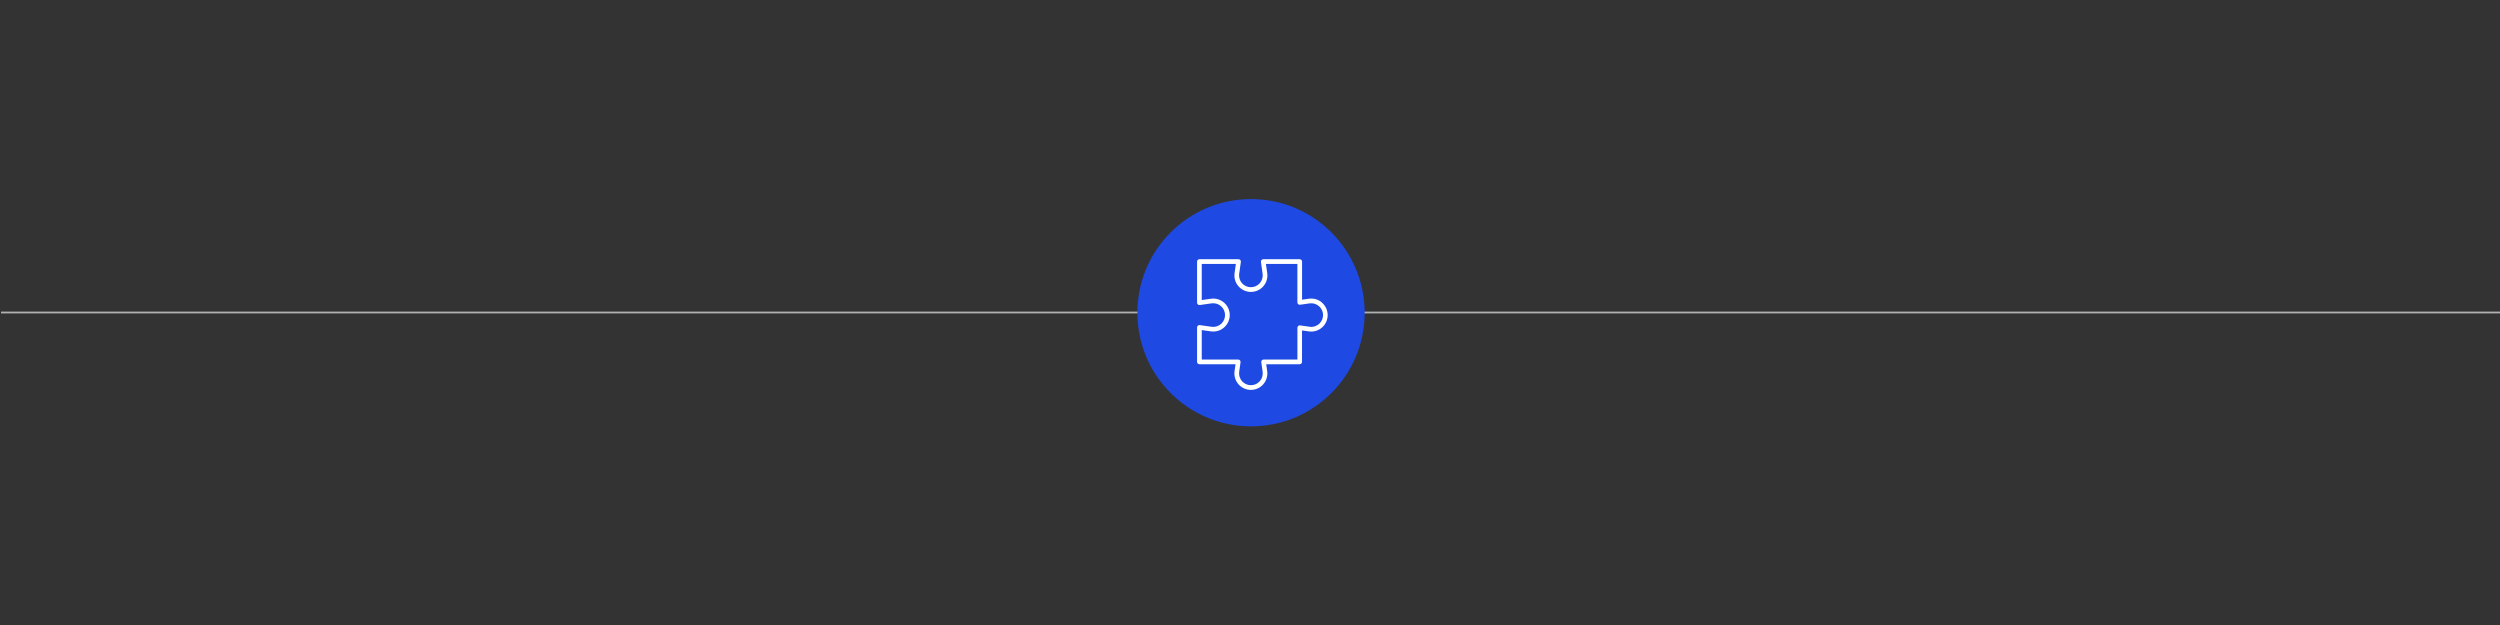 <?xml version="1.0" encoding="UTF-8"?><svg id="a" xmlns="http://www.w3.org/2000/svg" xmlns:xlink="http://www.w3.org/1999/xlink" viewBox="0 0 1400 350"><rect x="0" y="0" width="1400" height="350" fill="#333333" stroke="none"/><defs><style>.e{fill:#fff;}.f{stroke:#b1b1b1;stroke-miterlimit:10;}.f,.g{fill:none;}.h{fill:#1e49e2;}.i{clip-path:url(#b);}.j{clip-path:url(#c);}.k{clip-path:url(#d);}</style><clipPath id="b"><rect class="g" x="659.29" y="141.83" width="82.54" height="66.34"/></clipPath><clipPath id="c"><rect class="g" x="659.29" y="141.95" width="82.54" height="66.34"/></clipPath><clipPath id="d"><rect class="g" x="636.93" y="111.48" width="127.27" height="127.27"/></clipPath></defs><line class="f" x1=".56" y1="175" x2="1400.56" y2="175"/><g class="i"><path class="e" d="M677.32,189.95h3.85v-3.5h-3.85v3.5Zm6.77,0h8.73v-3.5h-8.73v3.5Zm4.87-16.1h3.85v-3.49h-3.85v3.49Zm-11.63,8h15.49v-3.5h-15.49v3.5Zm3.85-19.18h-3.85v3.5h3.85v-3.5Zm11.64-8h-15.49v3.5h15.49v-3.5Zm0,8h-8.73v3.5h8.73v-3.5Zm-15.49,11.19h8.72v-3.51h-8.72v3.51Zm31,16.09h3.84v-3.5h-3.85v3.5Zm0-8h15.49v-3.5h-15.52l.03,3.5Zm0-15.69h3.84v-3.5h-3.85v3.5Zm11.65,7.64h3.85v-3.54h-3.85v3.54Zm-4.87,16.1h8.72v-3.5h-8.72v3.5Zm-6.77-16.1h8.73v-3.51h-8.73v3.51Zm0-15.68h15.5v-3.5h-15.5v3.5Zm15.5,4.55h-8.73v3.5h8.73v-3.5Zm14.5,36.79l-5-.14v-47.66h5v47.8Zm-8.55-.19h-3.46c-9,0-15.06,.42-18,1.25-2.08,.76-4.09,1.72-6,2.85v-54.34c1.83-1.1,3.74-2.06,5.72-2.86,4.08-1.15,15.85-1,21.75-.77v53.87Zm-31.01,4.08c-1.91-1.13-3.92-2.09-6-2.85-2.91-.83-9-1.25-18-1.25h-3.46v-53.85c5.9-.22,17.67-.38,21.75,.77,1.98,.8,3.89,1.76,5.72,2.86v54.32Zm-31.01-4l-5,.14v-47.83h5v47.69Zm72.25-51.12h-6.79v-4.44c0-.93-.74-1.7-1.67-1.75-.75,0-18.57-.87-24.55,.83-2.26,.87-4.44,1.94-6.51,3.2-2.07-1.26-4.25-2.33-6.51-3.2-6-1.7-23.8-.87-24.55-.83-.93,.05-1.67,.82-1.67,1.76v4.43h-6.79c-.97,0-1.75,.78-1.75,1.75v51.33c0,.97,.8,1.76,1.77,1.75,.02,0,.04,0,.06,0,.06,0,6.56-.27,13.68-.27,10.82,0,15.22,.6,17,1.11,1.78,.51,6.26,3,7.86,4,.55,.33,1.23,.33,1.78,0,1.6-1,6.13-3.51,7.86-4,1.73-.49,6.19-1.11,17-1.11,7.12,0,13.62,.27,13.68,.27,.97,.04,1.79-.72,1.83-1.69,0-.02,0-.04,0-.06v-51.4c0-.97-.78-1.75-1.75-1.75"/></g><g class="j"><path class="e" d="M677.32,190.07h3.85v-3.5h-3.85v3.5Zm6.77,0h8.73v-3.5h-8.73v3.5Zm4.87-16.1h3.85v-3.49h-3.85v3.49Zm-11.63,8h15.49v-3.5h-15.49v3.5Zm3.85-19.18h-3.85v3.5h3.85v-3.5Zm11.64-8h-15.49v3.5h15.49v-3.5Zm0,8h-8.73v3.5h8.73v-3.5Zm-15.49,11.19h8.72v-3.51h-8.72v3.51Zm31,16.09h3.84v-3.5h-3.85v3.5Zm0-8h15.49v-3.5h-15.52l.03,3.5Zm0-15.69h3.84v-3.5h-3.85v3.5Zm11.65,7.64h3.85v-3.54h-3.85v3.54Zm-4.87,16.1h8.72v-3.5h-8.72v3.5Zm-6.77-16.1h8.73v-3.51h-8.73v3.51Zm0-15.68h15.5v-3.5h-15.5v3.5Zm15.5,4.55h-8.73v3.5h8.73v-3.5Zm14.5,36.79l-5-.14v-47.66h5v47.8Zm-8.55-.19h-3.46c-9,0-15.06,.42-18,1.25-2.08,.76-4.09,1.72-6,2.85v-54.34c1.83-1.1,3.74-2.06,5.72-2.86,4.08-1.15,15.85-1,21.75-.77v53.87Zm-31.01,4.08c-1.91-1.13-3.92-2.09-6-2.85-2.91-.83-9-1.25-18-1.25h-3.46v-53.85c5.9-.22,17.67-.38,21.75,.77,1.98,.8,3.89,1.76,5.72,2.86v54.32Zm-31.01-4l-5,.14v-47.83h5v47.69Zm72.25-51.12h-6.79v-4.44c0-.93-.74-1.7-1.67-1.75-.75,0-18.57-.87-24.55,.83-2.26,.87-4.44,1.94-6.51,3.2-2.07-1.26-4.25-2.33-6.51-3.2-6-1.7-23.8-.87-24.55-.83-.93,.05-1.67,.82-1.67,1.76v4.43h-6.79c-.97,0-1.75,.78-1.75,1.75v51.33c0,.97,.8,1.76,1.77,1.75,.02,0,.04,0,.06,0,.06,0,6.56-.27,13.68-.27,10.82,0,15.22,.6,17,1.11,1.78,.51,6.26,3,7.86,4,.55,.33,1.23,.33,1.78,0,1.6-1,6.13-3.51,7.86-4,1.73-.49,6.19-1.11,17-1.11,7.12,0,13.62,.27,13.68,.27,.97,.04,1.79-.72,1.83-1.69,0-.02,0-.04,0-.06v-51.4c0-.97-.78-1.75-1.75-1.75"/></g><g class="k"><path class="h" d="M700.56,238.76c35.15,0,63.64-28.48,63.65-63.63,0-35.15-28.48-63.64-63.63-63.65-35.15,0-63.64,28.48-63.65,63.63h0c0,35.15,28.49,63.64,63.63,63.65"/></g><path class="e" d="M740.35,169.45c-2.02-1.76-4.71-2.55-7.36-2.17l-3.83,.55v-21.35c0-.72-.58-1.31-1.31-1.31h-20.43c-.38,0-.74,.16-.99,.45-.25,.29-.36,.67-.31,1.04l.94,6.62c.27,1.9-.3,3.83-1.56,5.28-1.26,1.45-3.08,2.28-5,2.28-3.65,0-6.62-2.96-6.62-6.61,0-.32,.02-.64,.07-.95l.94-6.62c.05-.37-.06-.75-.31-1.04-.25-.29-.61-.45-.99-.45h-21.92c-.72,0-1.31,.58-1.31,1.31v23.04c0,.38,.16,.74,.45,.99,.29,.25,.66,.36,1.04,.31l6.62-.94c1.9-.27,3.83,.3,5.28,1.56,1.45,1.26,2.28,3.08,2.28,5,0,3.65-2.97,6.62-6.61,6.62-.32,0-.64-.02-.95-.07l-6.62-.94c-.38-.05-.75,.06-1.04,.31-.29,.25-.45,.61-.45,.99v19.31c0,.72,.58,1.31,1.31,1.31h20.23l-.55,3.83c-.38,2.65,.41,5.34,2.17,7.36,1.76,2.02,4.3,3.18,6.97,3.18s5.22-1.16,6.97-3.18c1.76-2.02,2.55-4.71,2.17-7.36l-.55-3.83h18.74c.72,0,1.31-.58,1.31-1.31v-17.62l3.83,.55c.44,.06,.88,.09,1.31,.09,5.09,0,9.22-4.14,9.22-9.23,0-2.68-1.16-5.22-3.18-6.97Zm-6.04,13.6c-.32,0-.64-.02-.95-.07l-5.32-.76c-.38-.05-.75,.06-1.04,.31-.29,.25-.45,.61-.45,.99v17.82h-18.94c-.38,0-.74,.16-.99,.45-.25,.29-.36,.67-.31,1.04l.76,5.32c.27,1.9-.3,3.83-1.56,5.28-1.26,1.45-3.08,2.28-5,2.28s-3.74-.83-5-2.28c-1.26-1.45-1.83-3.38-1.56-5.28l.76-5.32c.05-.38-.06-.75-.31-1.04-.25-.29-.61-.45-.99-.45h-20.43v-16.5l5.14,.73c.44,.06,.88,.09,1.31,.09,5.09,0,9.22-4.14,9.22-9.23,0-2.68-1.16-5.22-3.18-6.97-2.03-1.76-4.71-2.55-7.36-2.17l-5.13,.73v-20.23h19.11l-.73,5.14c-.06,.44-.09,.88-.09,1.32,0,5.08,4.14,9.22,9.24,9.22,2.68,0,5.22-1.16,6.97-3.18,1.76-2.02,2.55-4.71,2.17-7.36l-.73-5.13h17.62v21.55c0,.38,.16,.74,.45,.99s.66,.36,1.04,.31l5.32-.76c1.91-.27,3.83,.3,5.28,1.56,1.45,1.26,2.28,3.08,2.28,5,0,3.65-2.97,6.62-6.61,6.62Z"/></svg>